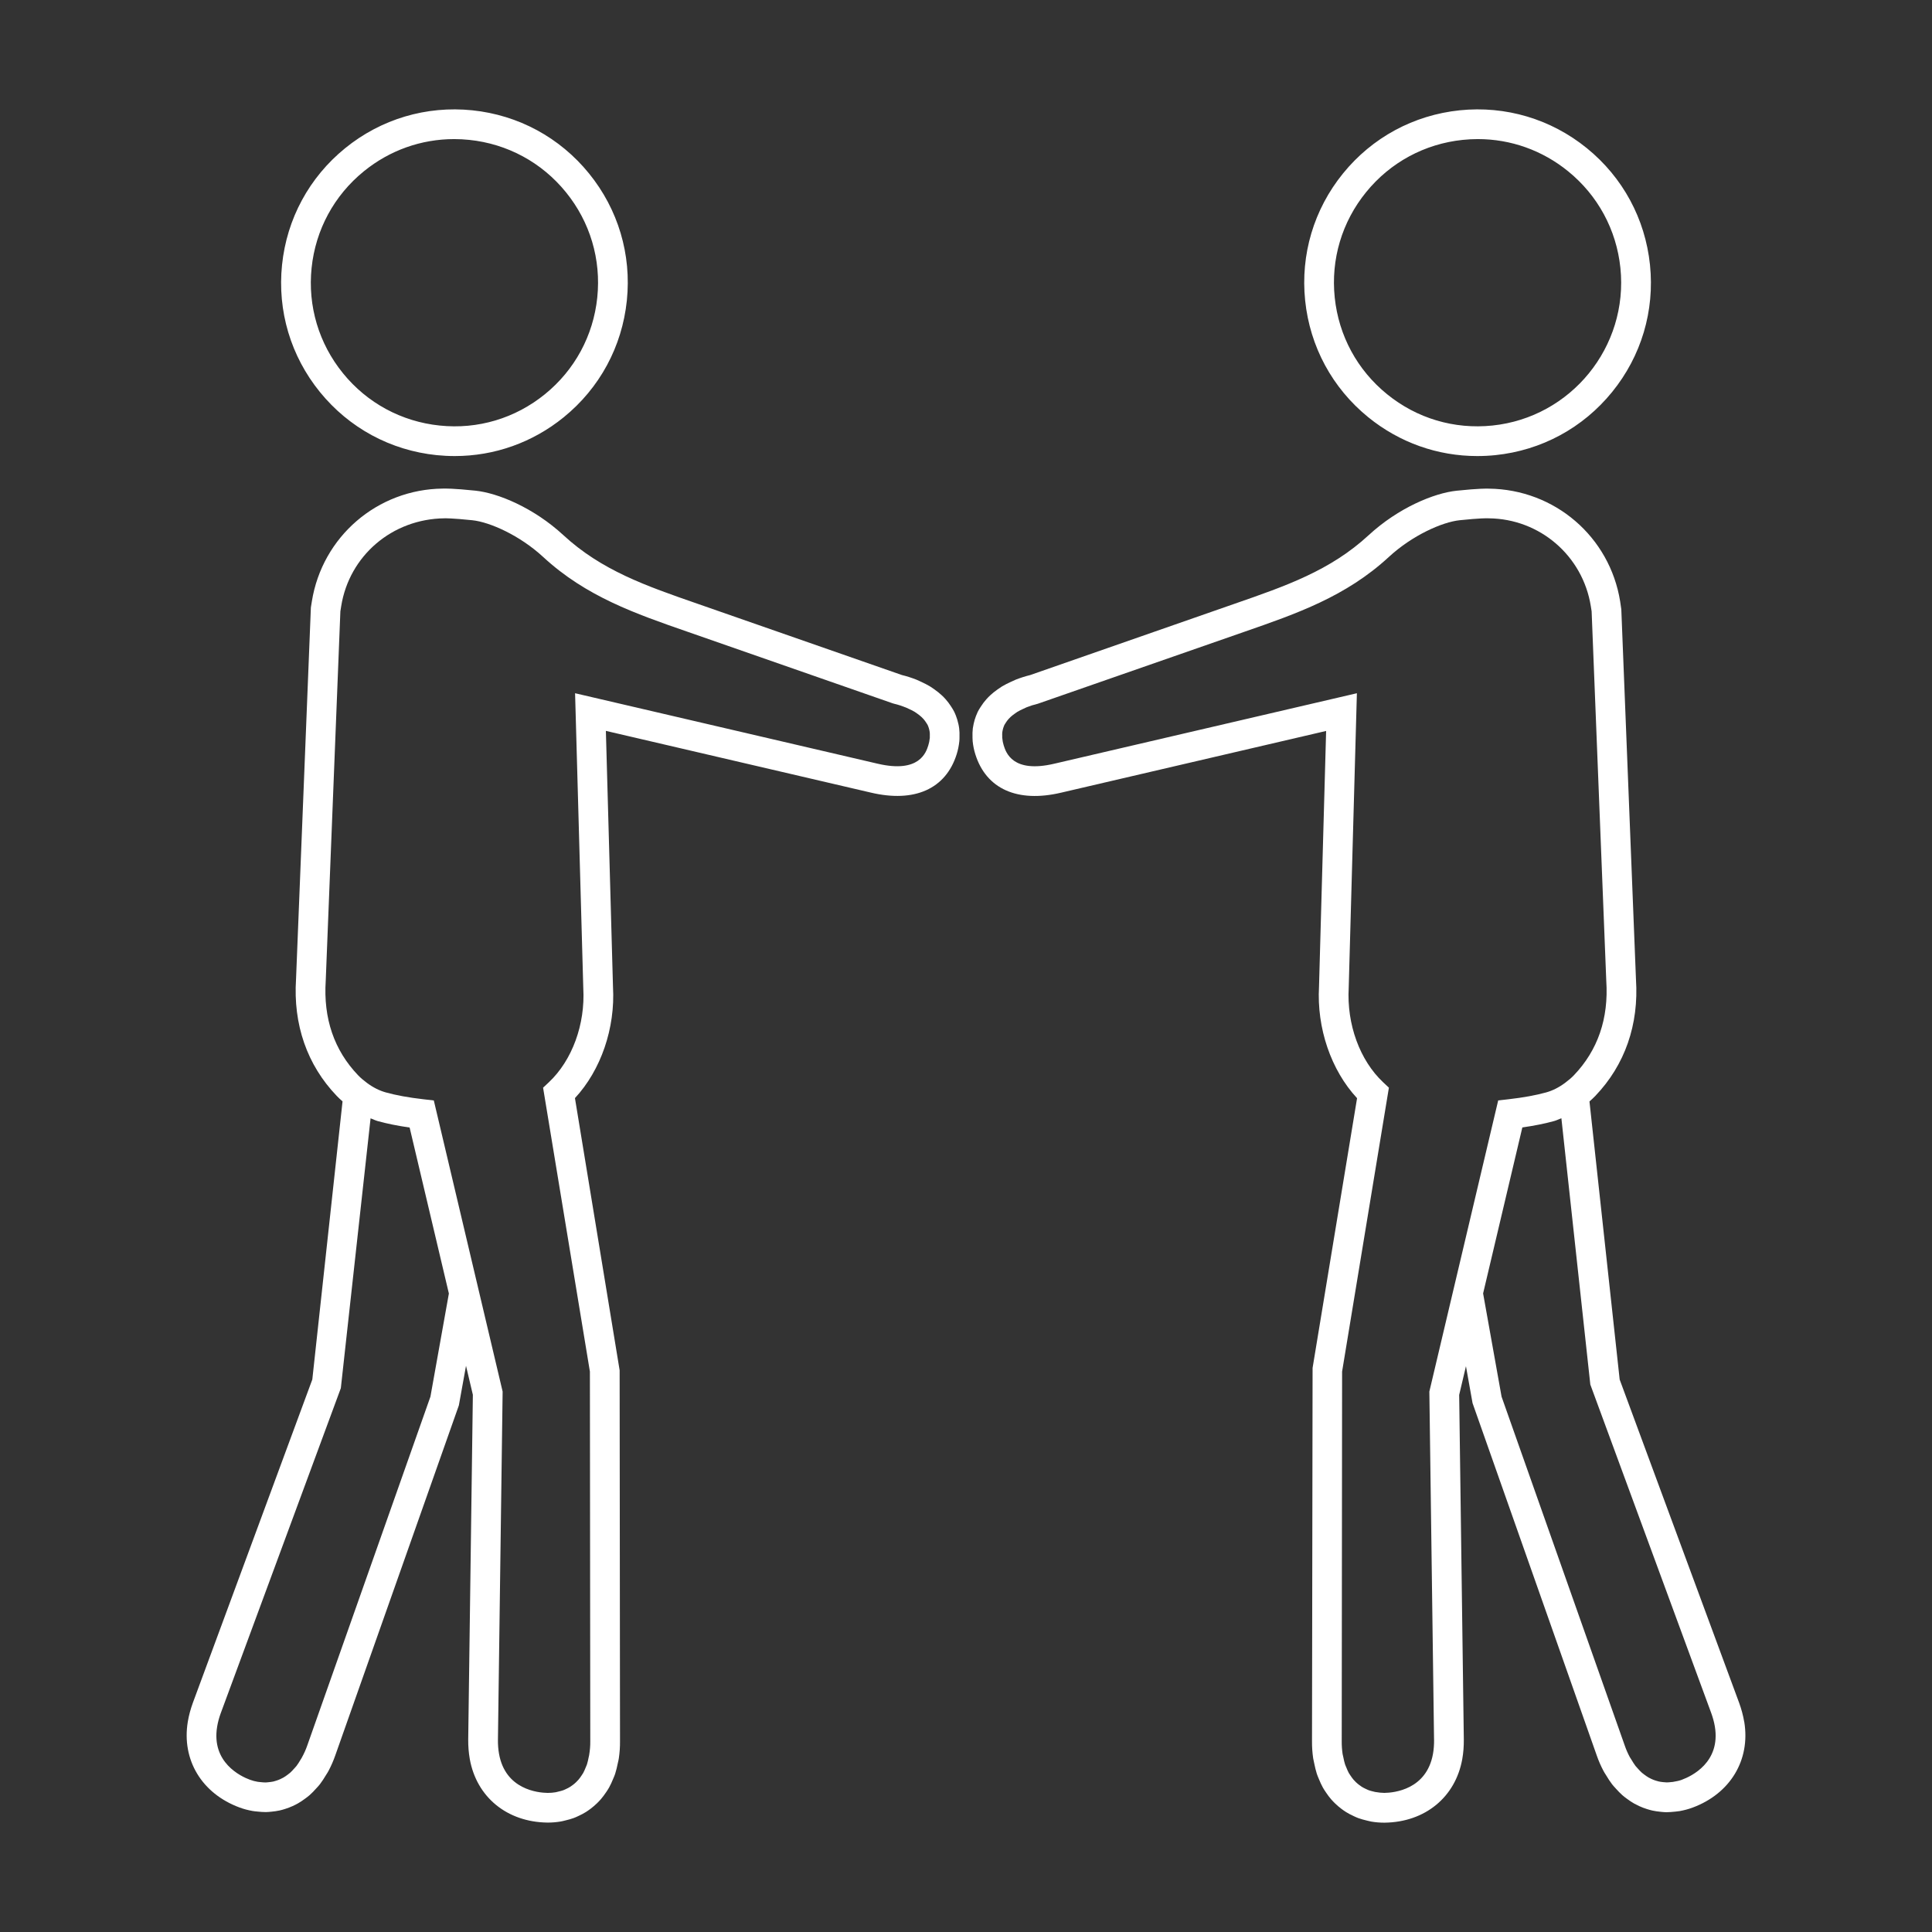 <svg width="130" height="130" viewBox="0 0 130 130" fill="none" xmlns="http://www.w3.org/2000/svg">
<rect x="0" y="0" width="130" height="130" fill="#333333" stroke="none"/>
<path d="M30.6 30.687C30.194 30.687 29.786 30.666 29.377 30.625C26.278 30.304 23.49 28.796 21.526 26.378C19.562 23.96 18.657 20.922 18.978 17.823C19.298 14.724 20.807 11.935 23.225 9.971C25.643 8.006 28.684 7.105 31.78 7.422C34.879 7.743 37.667 9.251 39.631 11.669C41.595 14.087 42.5 17.125 42.179 20.224C41.858 23.323 40.35 26.112 37.932 28.076C35.833 29.781 33.267 30.687 30.6 30.687ZM30.56 9.359C28.35 9.359 26.225 10.11 24.486 11.523C22.483 13.15 21.233 15.461 20.967 18.027C20.701 20.594 21.451 23.112 23.078 25.115C24.705 27.119 27.016 28.368 29.583 28.634C32.153 28.903 34.667 28.151 36.67 26.523C38.673 24.896 39.923 22.585 40.189 20.019C40.455 17.452 39.705 14.934 38.078 12.931C36.451 10.927 34.14 9.678 31.573 9.412C31.234 9.377 30.896 9.359 30.56 9.359Z" fill="white"/>
<path d="M99.4 30.687C96.733 30.687 94.168 29.781 92.068 28.076C89.65 26.112 88.142 23.323 87.821 20.224C87.501 17.125 88.406 14.087 90.37 11.669C92.334 9.251 95.123 7.743 98.222 7.422C101.311 7.104 104.357 8.006 106.777 9.971C109.195 11.935 110.703 14.724 111.024 17.823C111.344 20.922 110.439 23.96 108.475 26.378C106.511 28.796 103.722 30.304 100.623 30.625C100.215 30.667 99.807 30.687 99.4 30.687ZM99.44 9.359C99.104 9.359 98.766 9.377 98.426 9.412C95.86 9.678 93.549 10.927 91.922 12.931C90.294 14.934 89.544 17.452 89.811 20.019C90.077 22.585 91.326 24.896 93.33 26.523C95.333 28.151 97.841 28.9 100.418 28.634C105.717 28.086 109.582 23.327 109.033 18.028C108.767 15.462 107.518 13.151 105.514 11.524C103.776 10.111 101.65 9.359 99.44 9.359Z" fill="white"/>
<path d="M64.483 48.697C64.445 48.519 64.393 48.345 64.328 48.176C64.29 48.079 64.251 47.983 64.205 47.889C64.15 47.78 64.085 47.674 63.996 47.537C63.888 47.368 63.769 47.208 63.629 47.05C63.545 46.956 63.456 46.864 63.363 46.779C63.217 46.642 63.055 46.515 62.84 46.362C62.754 46.3 62.667 46.24 62.57 46.181C62.381 46.068 62.174 45.965 61.884 45.832C61.809 45.796 61.733 45.761 61.654 45.729C61.327 45.602 61.009 45.5 60.682 45.42L46.926 40.622C43.468 39.422 40.481 38.385 37.907 36.008C35.904 34.158 33.492 33.172 31.991 33.016C30.467 32.856 29.917 32.872 29.793 32.876C25.387 32.922 21.682 36.114 20.984 40.466L20.918 40.876L19.92 65.872C19.719 68.939 20.664 71.658 22.653 73.735C22.775 73.862 22.906 73.986 23.049 74.11L21.015 92.822L12.979 114.573C12.821 115.004 12.707 115.433 12.637 115.851C12.212 118.42 13.581 120.687 16.125 121.625C16.394 121.724 16.677 121.8 16.987 121.855C17.08 121.873 17.173 121.882 17.335 121.897C17.511 121.915 17.688 121.93 17.868 121.93H17.909C18.01 121.928 18.11 121.919 18.275 121.903C18.455 121.885 18.635 121.861 18.815 121.822C18.941 121.794 19.066 121.758 19.186 121.719C19.36 121.664 19.532 121.599 19.696 121.524C19.815 121.47 19.932 121.411 20.053 121.343C20.215 121.251 20.371 121.145 20.548 121.014C20.646 120.942 20.744 120.868 20.84 120.784C20.988 120.654 21.13 120.505 21.331 120.281C21.398 120.208 21.465 120.135 21.531 120.05C21.67 119.87 21.798 119.666 21.965 119.393C22.014 119.317 22.062 119.242 22.108 119.155C22.286 118.818 22.439 118.466 22.562 118.112L30.876 94.564L31.357 91.902L31.818 93.853L31.505 117.041C31.501 117.498 31.536 117.94 31.61 118.359C32.067 120.921 34.114 122.6 36.828 122.637H36.883C37.152 122.637 37.425 122.614 37.715 122.567C37.806 122.552 37.895 122.531 38.055 122.49C38.242 122.446 38.426 122.397 38.598 122.333C38.702 122.296 38.802 122.25 38.948 122.181C39.114 122.103 39.276 122.02 39.427 121.925C39.535 121.857 39.639 121.782 39.745 121.703C39.889 121.594 40.026 121.476 40.159 121.349C40.253 121.258 40.345 121.163 40.432 121.063C40.554 120.923 40.665 120.77 40.795 120.579C40.862 120.479 40.929 120.379 40.988 120.272C41.085 120.099 41.168 119.912 41.279 119.644C41.32 119.549 41.36 119.455 41.394 119.35C41.465 119.133 41.518 118.898 41.584 118.583C41.605 118.495 41.626 118.407 41.64 118.312C41.696 117.926 41.722 117.552 41.719 117.177L41.694 92.204L38.687 73.89C40.435 72.007 41.407 69.183 41.247 66.404L40.768 49.179L58.597 53.332C61.535 54.027 63.64 53.085 64.372 50.752C64.461 50.47 64.519 50.182 64.552 49.87C64.561 49.788 64.562 49.709 64.562 49.592C64.569 49.392 64.564 49.195 64.54 49.004C64.527 48.898 64.505 48.793 64.484 48.694L64.483 48.697ZM28.962 93.979L20.673 117.456C20.58 117.723 20.471 117.975 20.288 118.305L20.208 118.432C20.124 118.572 20.041 118.711 19.949 118.829C19.921 118.866 19.89 118.897 19.86 118.93L19.781 119.017C19.696 119.112 19.611 119.206 19.521 119.286C19.469 119.332 19.414 119.371 19.333 119.432C19.245 119.497 19.156 119.559 19.068 119.609C19.004 119.646 18.938 119.678 18.866 119.711C18.775 119.753 18.683 119.789 18.584 119.819C18.518 119.84 18.451 119.861 18.386 119.876C18.286 119.897 18.184 119.91 18.015 119.926C17.967 119.931 17.918 119.937 17.876 119.938C17.761 119.938 17.654 119.926 17.546 119.916L17.345 119.895C17.169 119.864 16.992 119.82 16.818 119.755C16.199 119.527 14.212 118.595 14.611 116.184C14.659 115.889 14.742 115.58 14.856 115.27L22.934 93.406L24.935 75.249C25.096 75.311 25.255 75.39 25.418 75.436C26.032 75.608 26.751 75.752 27.563 75.869L30.204 87.038L28.962 93.983V93.979ZM62.562 49.667C62.544 49.843 62.512 50.002 62.463 50.155C62.317 50.624 61.865 52.047 59.052 51.387L38.696 46.646L39.248 66.491C39.388 68.923 38.5 71.348 36.932 72.823L36.543 73.188L39.693 92.29L39.718 117.189C39.72 117.468 39.701 117.742 39.64 118.113L39.606 118.262C39.574 118.421 39.542 118.58 39.495 118.722C39.479 118.769 39.459 118.813 39.441 118.857L39.399 118.957C39.35 119.074 39.302 119.191 39.242 119.3C39.21 119.358 39.173 119.409 39.116 119.494C39.054 119.585 38.991 119.674 38.922 119.754C38.873 119.811 38.822 119.862 38.771 119.912C38.697 119.983 38.62 120.05 38.543 120.107C38.486 120.15 38.429 120.193 38.363 120.233C38.278 120.288 38.187 120.332 38.048 120.397C38.004 120.418 37.961 120.44 37.91 120.458C37.807 120.496 37.7 120.521 37.598 120.546L37.395 120.596C37.218 120.625 37.048 120.641 36.853 120.641C36.193 120.632 34.007 120.416 33.579 118.013C33.526 117.717 33.501 117.398 33.505 117.068L33.821 93.636L29.19 74.047L28.492 73.967C27.494 73.853 26.642 73.697 25.957 73.505C25.531 73.387 25.107 73.174 24.697 72.87C24.456 72.692 24.26 72.523 24.098 72.355C22.485 70.669 21.751 68.534 21.918 65.98L22.903 41.136L22.959 40.784C23.502 37.397 26.386 34.914 29.914 34.876C29.914 34.874 30.406 34.862 31.784 35.006C32.955 35.129 34.968 36.018 36.551 37.479C39.432 40.14 42.754 41.292 46.272 42.513L60.072 47.327L60.171 47.355C60.441 47.419 60.692 47.501 61.011 47.632L61.133 47.689C61.276 47.754 61.416 47.82 61.54 47.894C61.59 47.924 61.635 47.957 61.728 48.024C61.826 48.093 61.918 48.164 62.005 48.245C62.054 48.29 62.1 48.337 62.14 48.382C62.206 48.456 62.263 48.534 62.345 48.661C62.369 48.699 62.396 48.735 62.415 48.774C62.435 48.814 62.45 48.856 62.466 48.896C62.493 48.967 62.515 49.042 62.532 49.122C62.541 49.165 62.552 49.207 62.557 49.252V49.257C62.569 49.344 62.568 49.435 62.565 49.533V49.666L62.562 49.667Z" fill="white"/>
<path d="M117.363 115.852C117.293 115.433 117.177 115.004 117.021 114.574L108.984 92.826L106.952 74.114C107.095 73.99 107.227 73.866 107.348 73.739C109.336 71.662 110.282 68.942 110.081 65.901L109.094 40.998L109.017 40.47C108.319 36.118 104.614 32.926 100.178 32.88C100.084 32.875 99.533 32.86 98.009 33.02C96.508 33.176 94.096 34.163 92.093 36.012C89.519 38.389 86.531 39.426 83.072 40.626L69.317 45.424C68.99 45.504 68.671 45.606 68.348 45.732C68.266 45.764 68.191 45.799 68.041 45.871C67.827 45.969 67.619 46.07 67.422 46.188C67.325 46.248 67.235 46.31 67.115 46.396C66.943 46.518 66.782 46.645 66.64 46.777C66.543 46.866 66.452 46.96 66.367 47.056C66.229 47.21 66.11 47.37 65.986 47.565C65.916 47.671 65.848 47.779 65.79 47.898C65.745 47.991 65.706 48.087 65.67 48.18C65.607 48.347 65.554 48.521 65.518 48.689C65.495 48.793 65.474 48.898 65.459 49.006C65.436 49.195 65.432 49.391 65.438 49.648C65.438 49.72 65.44 49.793 65.448 49.874C65.48 50.186 65.54 50.477 65.629 50.757C66.36 53.089 68.467 54.029 71.4 53.337L89.232 49.184L88.754 66.378C88.593 69.186 89.566 72.012 91.314 73.895L88.321 92.047L88.282 117.174C88.279 117.553 88.304 117.926 88.362 118.322C88.376 118.413 88.394 118.497 88.434 118.665C88.483 118.903 88.536 119.139 88.605 119.35C88.639 119.454 88.68 119.553 88.752 119.723C88.83 119.912 88.913 120.1 89.01 120.275C89.072 120.387 89.142 120.491 89.228 120.618C89.334 120.775 89.446 120.929 89.57 121.071C89.657 121.17 89.746 121.262 89.842 121.356C89.973 121.482 90.111 121.599 90.261 121.713C90.362 121.788 90.465 121.861 90.568 121.926C90.723 122.025 90.887 122.109 91.088 122.202C91.191 122.251 91.294 122.299 91.399 122.337C91.577 122.402 91.761 122.451 92.02 122.514C92.107 122.536 92.195 122.558 92.284 122.573C92.576 122.62 92.849 122.643 93.12 122.643H93.177C95.888 122.606 97.936 120.927 98.393 118.363C98.467 117.948 98.501 117.506 98.497 117.043L98.185 93.859L98.641 91.929L99.085 94.413L107.438 118.111C107.563 118.473 107.717 118.827 107.892 119.156C107.938 119.244 107.988 119.323 108.079 119.465C108.204 119.673 108.332 119.877 108.474 120.06C108.538 120.143 108.607 120.218 108.737 120.36C108.876 120.513 109.015 120.662 109.163 120.792C109.261 120.878 109.361 120.953 109.478 121.039C109.631 121.153 109.787 121.259 109.956 121.355C110.072 121.419 110.189 121.478 110.303 121.53C110.472 121.607 110.643 121.673 110.814 121.726C110.938 121.765 111.062 121.801 111.191 121.83C111.368 121.869 111.547 121.893 111.795 121.918C111.895 121.928 111.994 121.937 112.102 121.939H112.139C112.315 121.939 112.496 121.923 112.738 121.899C112.831 121.891 112.925 121.881 113.015 121.865C113.327 121.808 113.609 121.733 113.878 121.634C116.423 120.696 117.792 118.429 117.367 115.857L117.363 115.852ZM96.496 117.063C96.499 117.398 96.475 117.717 96.423 118.01C95.993 120.415 93.809 120.631 93.151 120.64C92.943 120.634 92.783 120.623 92.525 120.576L92.411 120.548C92.303 120.522 92.194 120.496 92.089 120.457C92.04 120.439 91.994 120.416 91.905 120.374C91.814 120.331 91.724 120.288 91.636 120.232C91.574 120.193 91.515 120.149 91.462 120.11C91.381 120.049 91.304 119.983 91.233 119.916C91.179 119.863 91.126 119.81 91.079 119.755C91.009 119.674 90.946 119.585 90.867 119.468C90.83 119.413 90.792 119.36 90.76 119.303C90.701 119.196 90.652 119.078 90.603 118.959L90.56 118.857C90.541 118.816 90.523 118.775 90.507 118.725C90.458 118.579 90.427 118.42 90.395 118.267L90.341 118.027C90.299 117.74 90.28 117.465 90.282 117.181L90.307 92.289L93.456 73.187L93.067 72.822C91.499 71.348 90.611 68.922 90.752 66.46L91.302 46.646L70.944 51.387C68.13 52.051 67.684 50.624 67.536 50.152C67.488 50.001 67.456 49.842 67.438 49.638V49.534C67.434 49.439 67.432 49.346 67.444 49.257C67.45 49.213 67.46 49.17 67.471 49.118C67.488 49.042 67.509 48.968 67.538 48.892C67.554 48.85 67.569 48.808 67.586 48.775C67.607 48.734 67.634 48.697 67.687 48.615C67.74 48.534 67.796 48.456 67.862 48.383C67.903 48.336 67.947 48.291 68 48.242C68.084 48.164 68.177 48.094 68.31 47.999C68.361 47.963 68.412 47.926 68.458 47.897C68.585 47.821 68.725 47.754 68.86 47.693L69.074 47.593C69.309 47.5 69.56 47.419 69.83 47.355L83.728 42.513C87.246 41.292 90.568 40.139 93.45 37.478C95.033 36.017 97.046 35.128 98.216 35.005C99.588 34.861 100.076 34.873 100.078 34.875L100.185 34.877C103.615 34.913 106.497 37.398 107.041 40.782L107.097 41.134L108.083 66.004C108.249 68.531 107.516 70.668 105.902 72.354C105.742 72.521 105.546 72.689 105.303 72.869C104.893 73.173 104.469 73.386 104.041 73.505C103.356 73.696 102.504 73.852 101.507 73.966L100.81 74.046L96.178 93.635L96.494 117.063H96.496ZM113.183 119.752C113.008 119.816 112.831 119.86 112.56 119.902L112.457 119.911C112.351 119.923 112.245 119.934 112.145 119.934C112.092 119.934 112.046 119.928 111.916 119.916C111.814 119.906 111.713 119.894 111.616 119.872C111.548 119.857 111.48 119.837 111.411 119.814C111.316 119.785 111.223 119.749 111.128 119.705C111.061 119.675 110.994 119.642 110.939 119.61C110.846 119.556 110.755 119.494 110.645 119.412C110.589 119.371 110.533 119.332 110.48 119.285C110.387 119.204 110.302 119.108 110.221 119.019L110.143 118.932C110.111 118.898 110.08 118.865 110.051 118.829C109.958 118.708 109.875 118.568 109.79 118.429L109.659 118.22C109.527 117.972 109.418 117.722 109.324 117.448L101.037 93.977L99.795 87.032L102.435 75.863C103.247 75.747 103.965 75.602 104.579 75.431C104.743 75.385 104.901 75.306 105.062 75.244L107.009 93.162L115.143 115.261C115.257 115.573 115.34 115.883 115.39 116.179C115.788 118.59 113.8 119.523 113.182 119.75L113.183 119.752Z" fill="white"/>
</svg>
